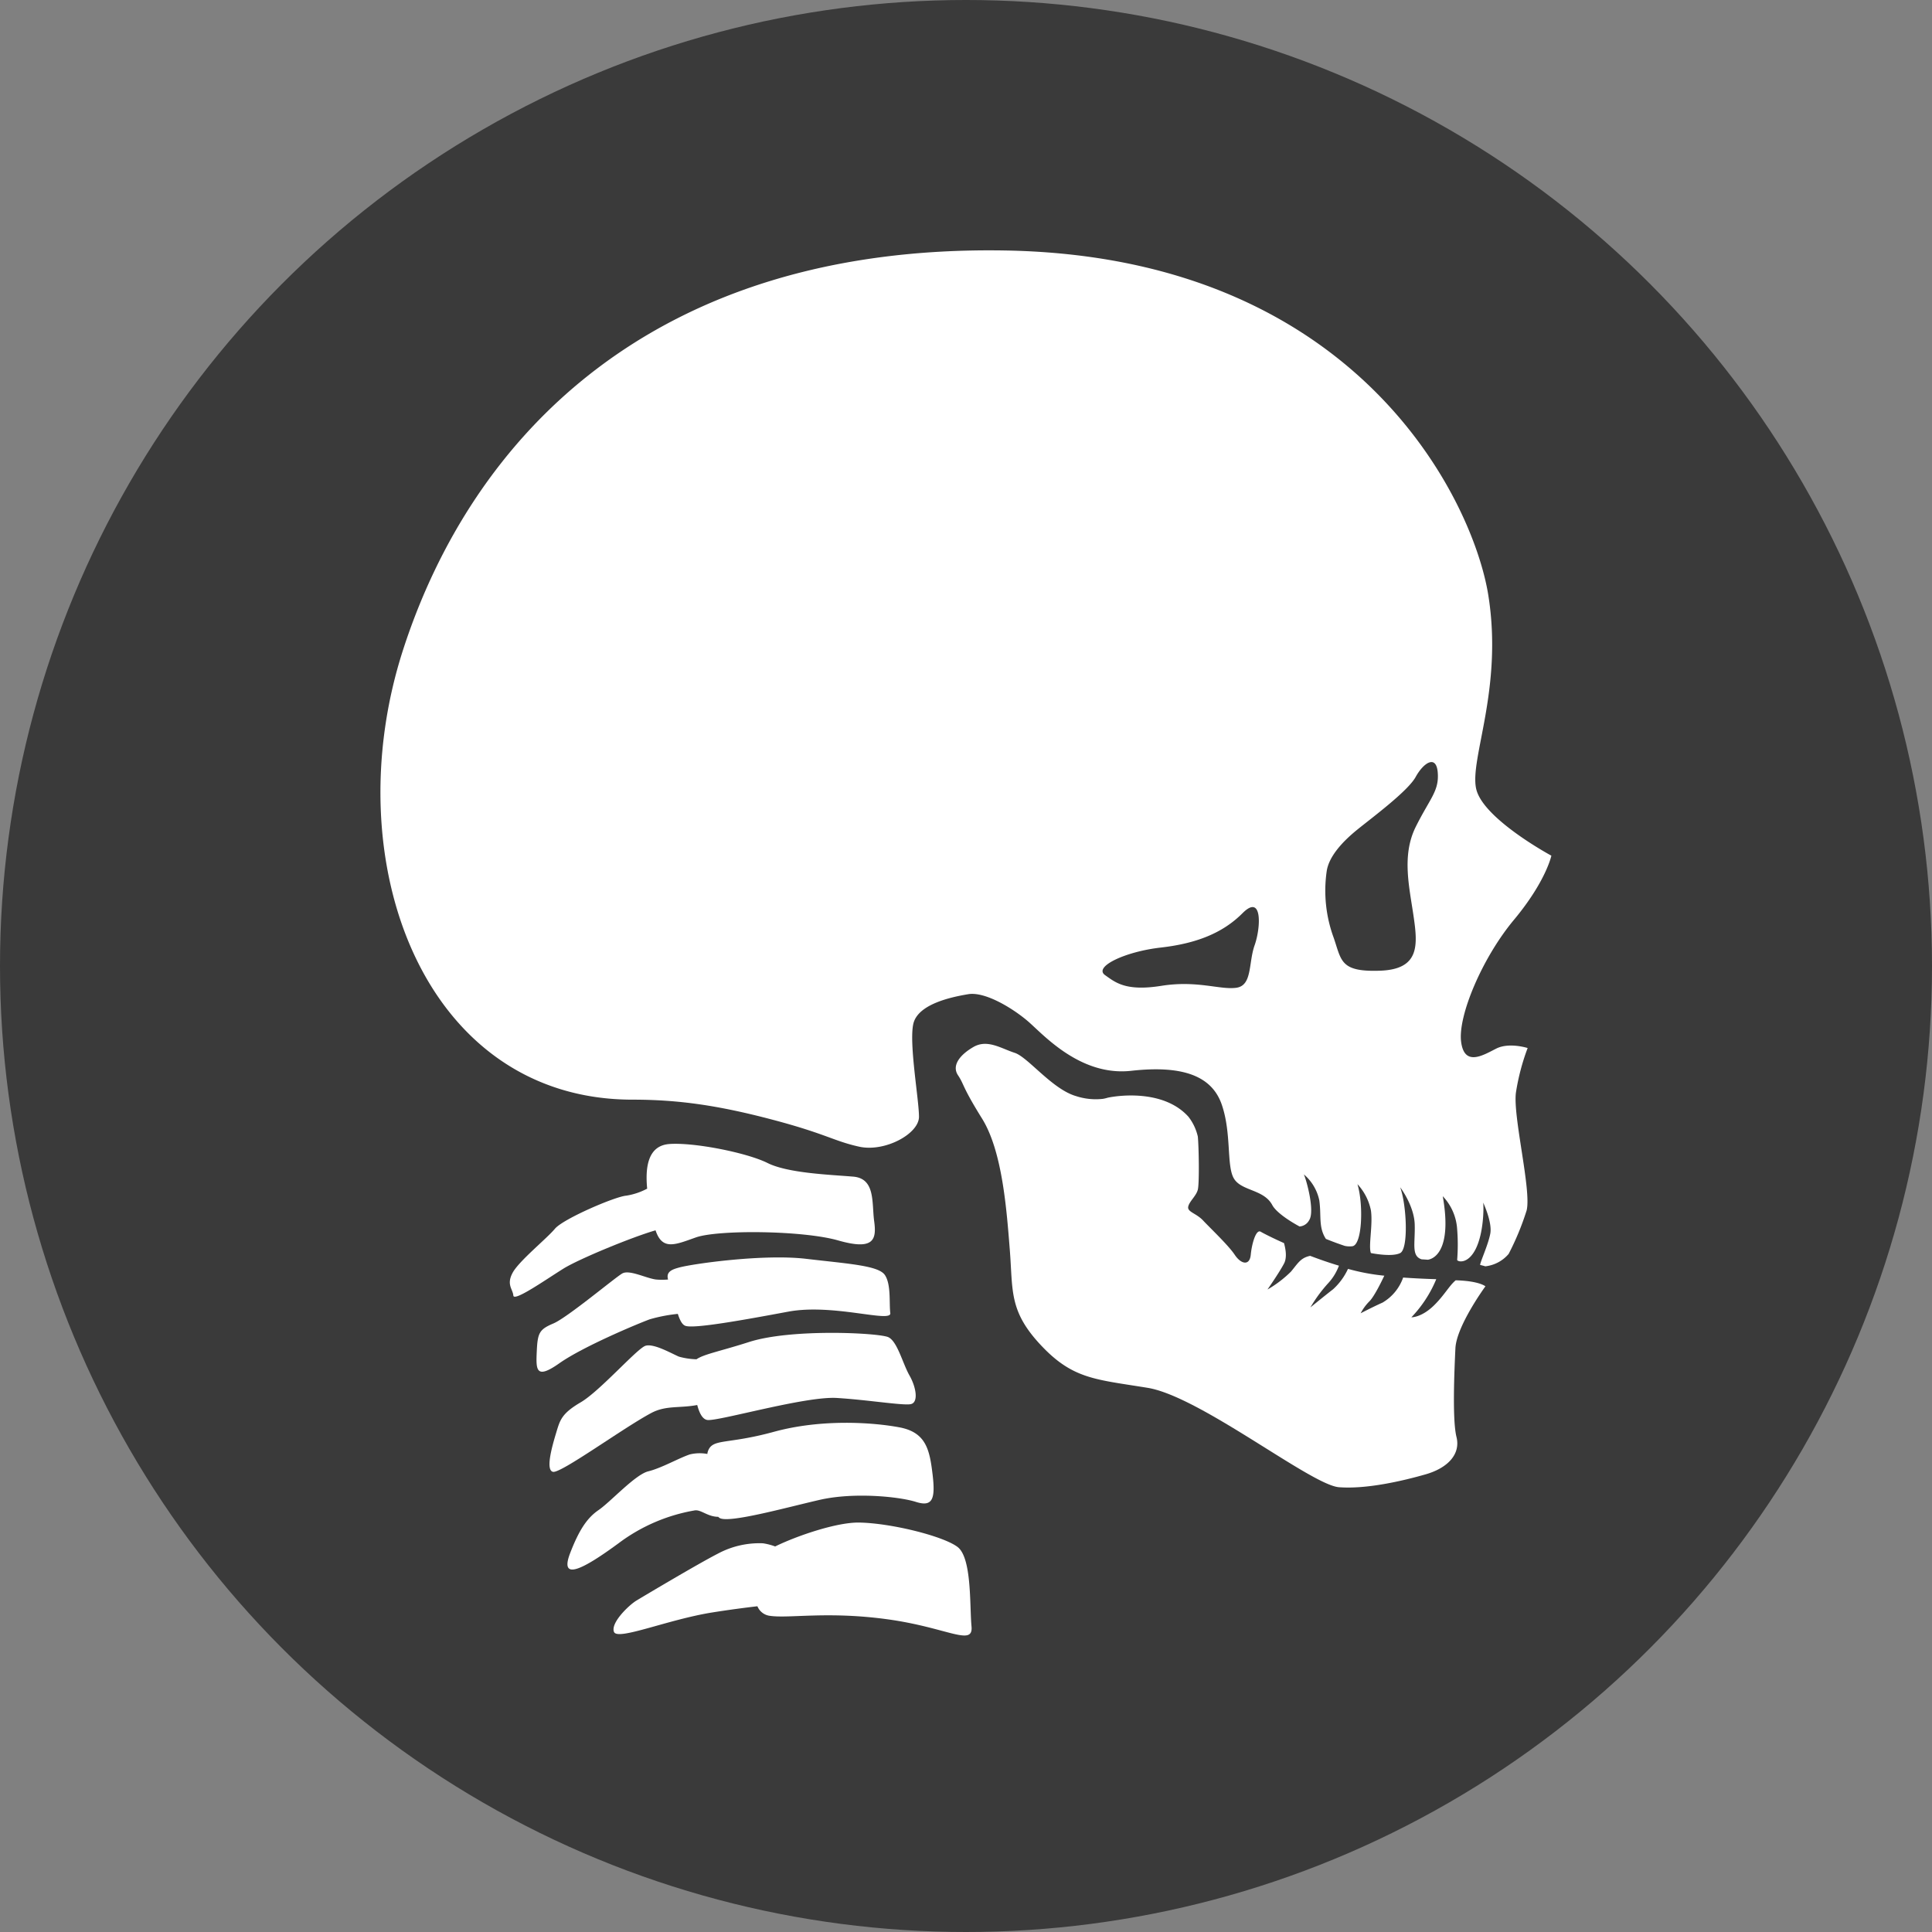 <svg xmlns="http://www.w3.org/2000/svg" viewBox="0 0 452 452"><rect x="0" y="0" width="452" height="452" fill="#808080" stroke="none"/><defs><style>.cls-1{fill:#3a3a3a;}.cls-2{fill:#fff;}</style></defs><g id="Layer_2" data-name="Layer 2"><g id="Layer_1-2" data-name="Layer 1"><circle class="cls-1" cx="226" cy="226" r="226"/><path class="cls-2" d="M152,308.66a36.61,36.61,0,0,1,6.58-1.27c.47,1.44,1,2.56,1.82,2.81,2.11.68,13.49-1.37,24-3.33s24.19,2.7,23.89.34.22-6.67-1.26-8.9-8.48-2.63-18.42-3.8-26.22,1.12-29.6,2c-1.65.45-3.26.94-2.71,2.84a16.29,16.29,0,0,1-2.8,0c-2.32-.28-6.24-2.36-7.91-1.42s-12.82,10.3-16.12,11.7-3.69,2.19-3.89,6.53-.23,6.67,5.29,2.78S149.06,309.75,152,308.66Z"/><path class="cls-2" d="M224,361.9c-3.38-2.54-15.57-5.57-23-5.69-5.13-.09-14.34,3-19.65,5.59a13.77,13.77,0,0,0-2.87-.74,20.59,20.59,0,0,0-10.58,2.45c-4.5,2.3-17.19,9.85-19,10.95s-6.11,5.26-5.25,7.34,12.54-2.89,23-4.56c3.95-.63,7.57-1.1,10.55-1.45a3.63,3.63,0,0,0,3,2.25c4.47.63,13.53-1.12,27.5.81s20.05,6.45,19.59,1.64S227.41,364.44,224,361.9Z"/><path class="cls-2" d="M153.37,287.84c1.6,4.81,4.64,3.35,9.44,1.66,5.17-1.82,25-1.66,33.3.71s9-.16,8.41-4.48.34-10-4.89-10.45-15.24-.78-20.06-3.19-17.2-4.87-23-4.44c-4.92.38-5.66,5.28-5.16,10.44a15.62,15.62,0,0,1-4.88,1.64c-2.53.17-14.76,5.41-16.71,7.75s-8.41,7.53-9.9,10.31.06,3.8.18,5.31,7.46-3.64,11.7-6.29C135.47,294.53,147.9,289.41,153.37,287.84Z"/><path class="cls-2" d="M163.12,328.71c.51,1.94,1.27,3.41,2.45,3.51,2.83.23,22.89-5.61,30.21-5.16s15.4,1.8,17.27,1.45,1.33-3.9-.27-6.71-2.82-7.93-4.93-8.95-22.64-2.07-32.58,1.11c-6.66,2.14-10.58,2.84-12.32,4.05a16.89,16.89,0,0,1-4.12-.62c-1.81-.78-5.88-3.13-7.81-2.54s-10.66,10.59-15.15,13.22-4.85,4.16-5.73,7.07-2.61,8.79-.77,9.2,16.38-10.23,22.95-13.74C155.8,328.74,158.92,329.5,163.12,328.71Z"/><path class="cls-2" d="M162.45,353.38c1.51-.31,3,1.46,5.59,1.49a1.58,1.58,0,0,0,.28.25c2.06,1.35,15.42-2.38,23.44-4.22s18.63-.76,22.54.48,4.57-.71,3.88-6.45-1.51-9.83-7.77-11-18.23-2-29.36,1.05-14.34,1.47-15.43,4.56a2.55,2.55,0,0,0-.13.62,9.81,9.81,0,0,0-4.11.11c-2.59.87-6.63,3.2-9.7,3.95s-8.82,7.14-11.66,9.08-4.67,5-6.61,10c-2.62,6.75,2.93,3.91,11.31-2.25A41.25,41.25,0,0,1,162.45,353.38Z"/><path class="cls-2" d="M347.52,300.94s-1-.88-4.5-1.25c-.75-.08-1.55-.13-2.45-.16-1.51,1.24-2.68,3.54-5.12,5.91-2.91,2.83-5.25,2.75-5.25,2.75a28.78,28.78,0,0,0,5.82-8.92c-2.06-.06-4.58-.16-7.75-.38a11,11,0,0,1-4.82,5.86c-2.25,1-5.12,2.5-5.12,2.5a11.47,11.47,0,0,1,2.06-2.81c1.07-1.07,2.71-4.36,3.48-6h-.14a49.32,49.32,0,0,1-8.36-1.58,14.87,14.87,0,0,1-3.48,4.76c-1.94,1.5-5.31,4.25-5.31,4.25a33.52,33.52,0,0,1,4.12-5.62,12.35,12.35,0,0,0,2.55-4.14c-2.32-.69-4.6-1.49-6.73-2.3h0c-2.26.47-2.87,1.75-4.49,3.69a26.75,26.75,0,0,1-5.5,4.19s2.75-3.94,3.87-6.07c.79-1.48.32-3.63,0-4.79-3-1.34-5-2.39-5.41-2.64-1.12-.75-2.12,2.75-2.37,5.37s-2.25,2.25-3.75,0-5.75-6.25-7.38-8-3.75-2-3.5-3.25,1.88-2.5,2.25-4,.24-9.89,0-12.39a11.83,11.83,0,0,0-2.19-4.64c-5.5-6.14-15.51-5.17-18.88-4.47a8.67,8.67,0,0,1-1.14.27h0a14.87,14.87,0,0,1-6.28-.64c-5.62-1.63-11.25-9.13-14.37-10.13s-6.38-3.25-9.63-1.37-5.12,4.37-3.62,6.62.87,2.5,5.62,10.13,5.75,21.25,6.5,30.75-.25,14.25,7.25,22.25,12.75,8,25,10,38.25,22.75,44.75,23.25,15-1.5,20.25-3,8.25-4.75,7.25-8.75-.5-15.5-.25-20.75S347.52,300.94,347.52,300.94Z"/><path class="cls-2" d="M357.4,245.19s-4.32-1.38-7.32.12-7.5,4.38-8.25-1.62,4.87-19.5,12.37-28.5,8.75-15,8.75-15S347,191.6,345.37,184.6s6.33-23.33,2.83-45.33S317.7,59.94,235,58.6s-124.67,44-140.67,93.34S99,257.27,148,257.27c10.69,0,20,1.33,32.66,4.67s14.34,5,20.34,6.33,14-3,14-7-2.34-17-1.34-21.67,8.84-6.33,12.84-7,10.5,3.34,14,6.34,12.16,12.92,24.16,11.58,18.86,1.17,21.18,7.92,1.07,14.25,2.82,17.25,7,2.5,9,6.25c.71,1.33,3,3.16,6.37,5a2.77,2.77,0,0,0,2.26-1.48c1.37-2.08-.63-9.38-1.25-10.71a10.89,10.89,0,0,1,3.62,6.1c.5,3.57-.24,6.27,1.54,9,1.4.57,2.88,1.12,4.41,1.63a5.31,5.31,0,0,0,1.8.08c2.32-.37,2.59-9.85,1.17-14.52a12.69,12.69,0,0,1,3.15,6.12c.5,3.4-.63,8.39,0,10h0c.05,0,4.86,1,6.85,0s1.5-11.3,0-15.39c0,0,3.27,4.27,3.4,8.71s-.84,7.32,1.59,8.14l1.51.1c2.47-.45,5.4-3.92,3.46-14.86a12.29,12.29,0,0,1,3.37,7.75,45.45,45.45,0,0,1,0,7.16c.1.42,2.5,1.09,4.34-2.58s1.91-9.5,1.75-10.83c0,0,2.16,4.58,1.66,7.25s-2.41,6.74-2.37,7.33h0c.41.1.81.2,1.21.32a8.39,8.39,0,0,0,4.25-1.74,8.21,8.21,0,0,0,1.21-1.17,63,63,0,0,0,4.2-10.16c1.17-4.67-3.25-22.08-2.5-27.58A52.2,52.2,0,0,1,357.4,245.19ZM293.54,221.1c-1.5,4.17-.5,9.5-4.34,10s-9.16-1.79-17.5-.46-10.75-.8-13.16-2.5c-2.78-1.95,4.66-5.5,13-6.45s14.5-3.38,19.16-8.05S295,216.94,293.54,221.1Zm37.68-27.66c-3.31,6.66-1.52,14-.52,20.83s1.5,12.5-7.83,12.83-9-2.33-10.83-7.66a31.89,31.89,0,0,1-1.67-15.5c.46-3.51,3.67-7,7.17-9.84s11.83-9,13.66-12.33,4.84-5.33,5.17-1S334.54,186.77,331.22,193.44Z"/></g></g></svg>